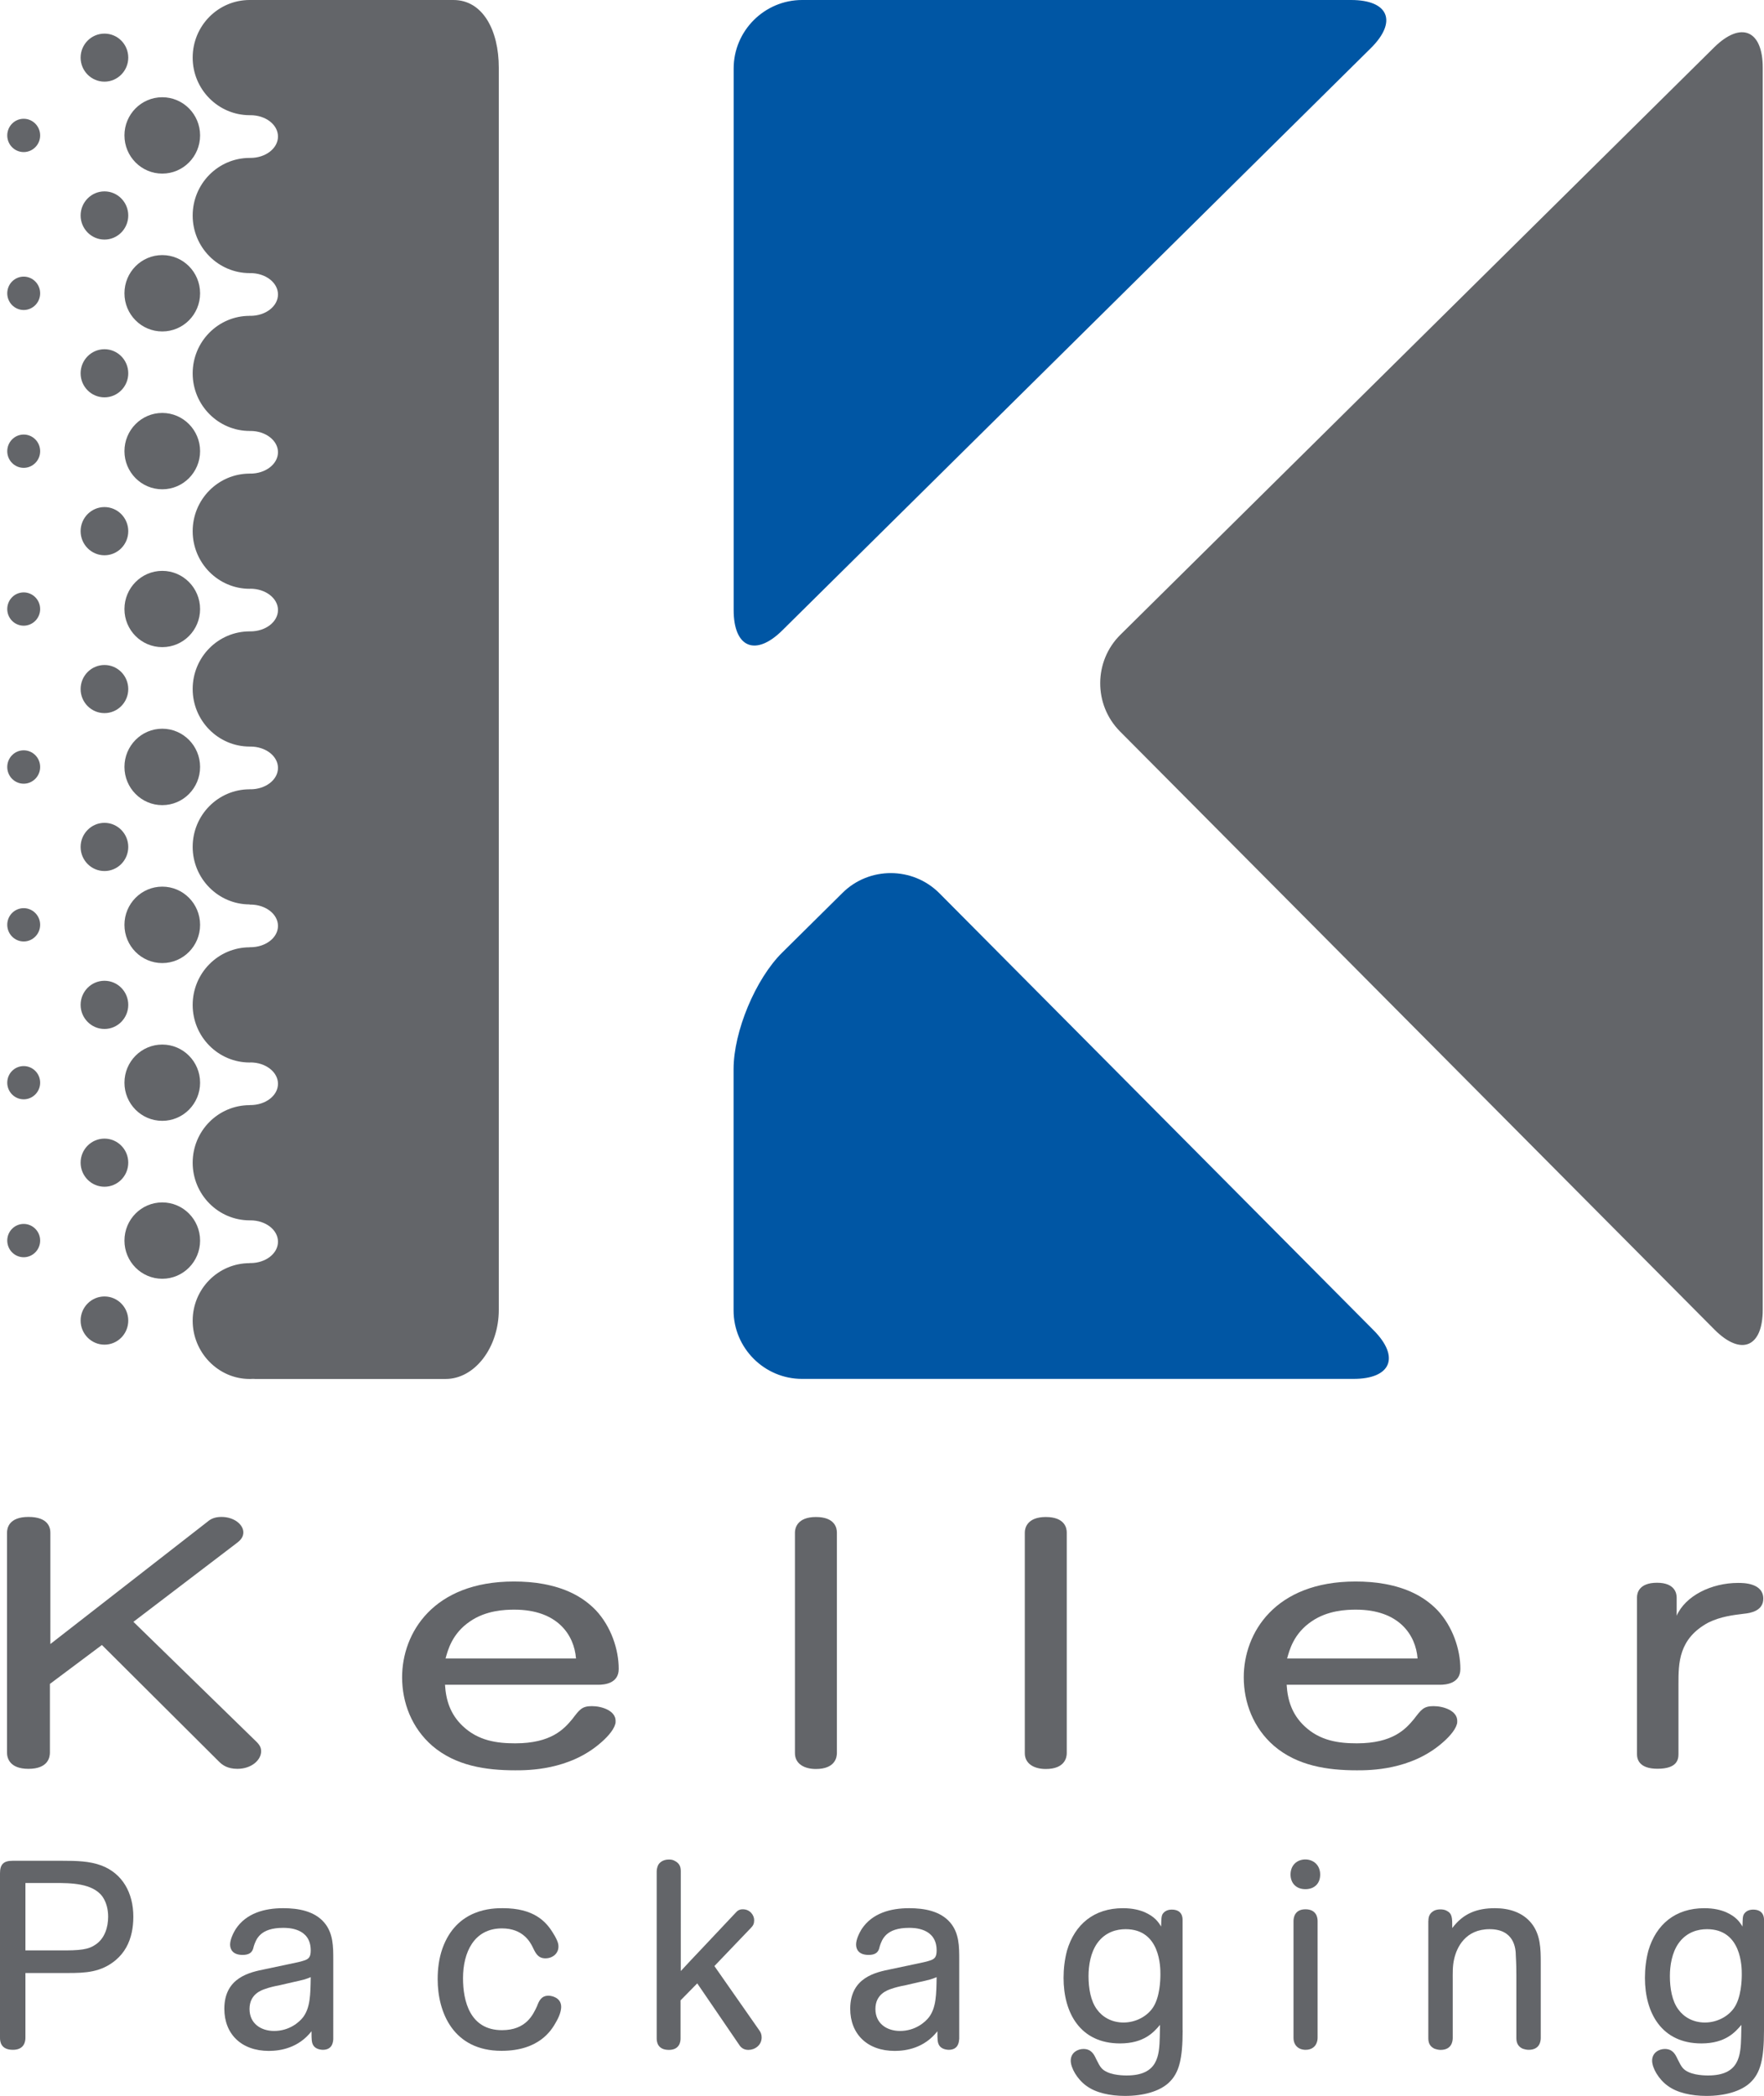 <?xml version="1.0" encoding="utf-8"?>
<!-- Generator: Adobe Illustrator 23.0.2, SVG Export Plug-In . SVG Version: 6.00 Build 0)  -->
<svg version="1.1" id="Calque_1" xmlns="http://www.w3.org/2000/svg" xmlns:xlink="http://www.w3.org/1999/xlink" x="0px" y="0px"
	 viewBox="0 0 226.23 268.75" style="enable-background:new 0 0 226.23 268.75;" xml:space="preserve">
<style type="text/css">
	.st0{fill:#0056A4;}
	.st1{fill:#636569;}
</style>
<g>
	<path id="XMLID_52_" class="st0" d="M175.81,6.17c3.43-3.4,2.29-6.17-2.54-6.17h-70.4c-4.83,0-8.78,3.95-8.78,8.78v69.45
		c0,4.83,2.81,6,6.24,2.6L175.81,6.17"/>
	<path id="XMLID_51_" class="st0" d="M120.48,114.54c-3.41-3.43-9-3.45-12.43-0.05l-7.73,7.65c-3.43,3.39-6.24,10.13-6.24,14.95
		v30.94c0,4.83,3.95,8.78,8.78,8.78h70.72c4.83,0,5.99-2.8,2.59-6.23L120.48,114.54"/>
	<path id="XMLID_50_" class="st1" d="M226.07,8.68c0-4.83-2.8-6-6.24-2.6l-76.14,75.31c-3.43,3.39-3.46,8.97-0.05,12.4l76.24,76.7
		c3.4,3.42,6.19,2.28,6.19-2.55V8.68"/>
	<path id="XMLID_49_" class="st1" d="M56.17,0H32.16l-0.04,0l-0.03,0h-0.07v0c-4.04,0-7.31,3.3-7.31,7.39
		c0,4.07,3.28,7.38,7.31,7.38v0.01l0.09-0.01c1.96,0,3.54,1.21,3.54,2.74c0,1.51-1.58,2.74-3.54,2.74l-0.09-0.01v0.01
		c-4.04,0-7.31,3.31-7.31,7.39c0,4.07,3.28,7.38,7.31,7.38v0.02l0.09-0.02c1.96,0,3.54,1.22,3.54,2.74c0,1.51-1.58,2.74-3.54,2.74
		l-0.09-0.02v0.02c-4.04,0-7.31,3.3-7.31,7.38c0,4.07,3.28,7.38,7.31,7.38v0.01l0.09-0.01c1.96,0,3.54,1.22,3.54,2.73
		c0,1.51-1.58,2.74-3.54,2.74l-0.09-0.02v0.02c-4.04,0-7.31,3.31-7.31,7.38c0,4.08,3.28,7.39,7.31,7.39v0l0.09-0.01
		c1.96,0,3.54,1.23,3.54,2.73c0,1.52-1.58,2.74-3.54,2.74l-0.09-0.01v0.01c-4.04,0-7.31,3.3-7.31,7.39c0,4.07,3.28,7.38,7.31,7.38
		v0.01l0.09-0.01c1.96,0,3.54,1.22,3.54,2.74c0,1.52-1.58,2.74-3.54,2.74l-0.09-0.02v0.02c-4.04,0-7.31,3.3-7.31,7.38
		c0,4.07,3.28,7.38,7.31,7.38V116l0.09-0.01c1.96,0,3.54,1.22,3.54,2.74c0,1.51-1.58,2.73-3.54,2.73l-0.09-0.01v0.02
		c-4.04,0-7.31,3.31-7.31,7.39c0,4.08,3.28,7.38,7.31,7.38v0.01l0.09-0.02c1.96,0,3.54,1.23,3.54,2.74c0,1.51-1.58,2.73-3.54,2.73
		l-0.09-0.01v0.02c-4.04,0-7.31,3.3-7.31,7.38c0,4.08,3.28,7.39,7.31,7.39v0.01l0.09-0.01c1.96,0,3.54,1.22,3.54,2.74
		c0,1.52-1.58,2.74-3.54,2.74l-0.09-0.01v0.02c-4.04,0-7.31,3.3-7.31,7.38c0,4.08,3.28,7.47,7.31,7.47h0.09c0.2,0,0.39-0.03,0.58,0
		h24.16v0c0.1,0.01,0.2,0,0.3,0c3.75,0,6.82-4.05,6.82-8.87V8.68c0-4.83-2.07-8.68-5.82-8.68"/>
	<path id="XMLID_48_" class="st1" d="M13.4,10.47c1.68,0,3.05-1.39,3.05-3.08c0-1.71-1.37-3.08-3.05-3.08
		c-1.69,0-3.06,1.38-3.06,3.08C10.34,9.09,11.71,10.47,13.4,10.47"/>
	<path id="XMLID_47_" class="st1" d="M20.81,22.26c2.68,0,4.85-2.19,4.85-4.9c0-2.7-2.17-4.89-4.85-4.89
		c-2.68,0-4.85,2.19-4.85,4.89C15.96,20.07,18.13,22.26,20.81,22.26"/>
	<path id="XMLID_46_" class="st1" d="M13.4,50.95c1.68,0,3.05-1.38,3.05-3.08c0-1.71-1.37-3.09-3.05-3.09
		c-1.69,0-3.06,1.38-3.06,3.09C10.34,49.58,11.71,50.95,13.4,50.95"/>
	<path id="XMLID_45_" class="st1" d="M20.81,32.71c-2.68,0-4.85,2.19-4.85,4.9c0,2.71,2.17,4.89,4.85,4.89
		c2.68,0,4.85-2.18,4.85-4.89C25.66,34.9,23.49,32.71,20.81,32.71"/>
	<path id="XMLID_44_" class="st1" d="M13.4,30.72c1.68,0,3.05-1.39,3.05-3.09c0-1.7-1.37-3.09-3.05-3.09
		c-1.69,0-3.06,1.39-3.06,3.09C10.34,29.33,11.71,30.72,13.4,30.72"/>
	<path id="XMLID_43_" class="st1" d="M20.81,52.95c-2.68,0-4.85,2.2-4.85,4.9c0,2.7,2.17,4.89,4.85,4.89c2.68,0,4.85-2.19,4.85-4.89
		C25.66,55.15,23.49,52.95,20.81,52.95"/>
	<path id="XMLID_42_" class="st1" d="M13.4,91.44c1.68,0,3.05-1.38,3.05-3.08c0-1.71-1.37-3.09-3.05-3.09
		c-1.69,0-3.06,1.38-3.06,3.09C10.34,90.06,11.71,91.44,13.4,91.44"/>
	<path id="XMLID_41_" class="st1" d="M20.81,73.2c-2.68,0-4.85,2.2-4.85,4.9c0,2.7,2.17,4.88,4.85,4.88c2.68,0,4.85-2.18,4.85-4.88
		C25.66,75.4,23.49,73.2,20.81,73.2"/>
	<path id="XMLID_40_" class="st1" d="M13.4,71.2c1.68,0,3.05-1.38,3.05-3.09c0-1.7-1.37-3.09-3.05-3.09c-1.69,0-3.06,1.38-3.06,3.09
		C10.34,69.82,11.71,71.2,13.4,71.2"/>
	<path id="XMLID_39_" class="st1" d="M20.81,93.44c-2.68,0-4.85,2.2-4.85,4.9c0,2.7,2.17,4.9,4.85,4.9c2.68,0,4.85-2.19,4.85-4.9
		C25.66,95.64,23.49,93.44,20.81,93.44"/>
	<path id="XMLID_38_" class="st1" d="M13.4,131.94c1.68,0,3.05-1.39,3.05-3.09c0-1.71-1.37-3.09-3.05-3.09
		c-1.69,0-3.06,1.38-3.06,3.09C10.34,130.55,11.71,131.94,13.4,131.94"/>
	<path id="XMLID_37_" class="st1" d="M20.81,113.69c-2.68,0-4.85,2.2-4.85,4.9c0,2.71,2.17,4.9,4.85,4.9c2.68,0,4.85-2.19,4.85-4.9
		C25.66,115.88,23.49,113.69,20.81,113.69"/>
	<path id="XMLID_36_" class="st1" d="M13.4,111.69c1.68,0,3.05-1.38,3.05-3.09c0-1.7-1.37-3.09-3.05-3.09
		c-1.69,0-3.06,1.39-3.06,3.09C10.34,110.31,11.71,111.69,13.4,111.69"/>
	<path id="XMLID_35_" class="st1" d="M15.96,138.83c0,2.71,2.17,4.89,4.85,4.89c2.68,0,4.85-2.19,4.85-4.89
		c0-2.7-2.17-4.89-4.85-4.89C18.13,133.94,15.96,136.13,15.96,138.83"/>
	<path id="XMLID_34_" class="st1" d="M13.4,166.24c-1.69,0-3.06,1.38-3.06,3.09c0,1.7,1.37,3.09,3.06,3.09
		c1.68,0,3.05-1.38,3.05-3.09C16.45,167.62,15.08,166.24,13.4,166.24"/>
	<path id="XMLID_33_" class="st1" d="M20.81,154.18c-2.68,0-4.85,2.19-4.85,4.9c0,2.7,2.17,4.89,4.85,4.89
		c2.68,0,4.85-2.19,4.85-4.89C25.66,156.37,23.49,154.18,20.81,154.18"/>
	<path id="XMLID_32_" class="st1" d="M13.4,152.17c1.68,0,3.05-1.38,3.05-3.09c0-1.7-1.37-3.08-3.05-3.08
		c-1.69,0-3.06,1.38-3.06,3.08C10.34,150.79,11.71,152.17,13.4,152.17"/>
	<path id="XMLID_31_" class="st1" d="M3.04,15.23c-1.17,0-2.11,0.96-2.11,2.14c0,1.17,0.94,2.13,2.11,2.13
		c1.16,0,2.11-0.96,2.11-2.13C5.15,16.19,4.2,15.23,3.04,15.23"/>
	<path id="XMLID_30_" class="st1" d="M3.04,35.47c-1.17,0-2.11,0.96-2.11,2.14c0,1.17,0.94,2.14,2.11,2.14
		c1.16,0,2.11-0.96,2.11-2.14C5.15,36.43,4.2,35.47,3.04,35.47"/>
	<path id="XMLID_29_" class="st1" d="M3.04,55.72c-1.17,0-2.11,0.96-2.11,2.14c0,1.17,0.94,2.13,2.11,2.13
		c1.16,0,2.11-0.96,2.11-2.13C5.15,56.67,4.2,55.72,3.04,55.72"/>
	<path id="XMLID_28_" class="st1" d="M3.04,75.96c-1.17,0-2.11,0.95-2.11,2.14c0,1.17,0.94,2.13,2.11,2.13
		c1.16,0,2.11-0.96,2.11-2.13C5.15,76.92,4.2,75.96,3.04,75.96"/>
	<path id="XMLID_27_" class="st1" d="M3.04,96.21c-1.17,0-2.11,0.96-2.11,2.14c0,1.18,0.94,2.14,2.11,2.14
		c1.16,0,2.11-0.96,2.11-2.14C5.15,97.16,4.2,96.21,3.04,96.21"/>
	<path id="XMLID_26_" class="st1" d="M3.04,116.45c-1.17,0-2.11,0.95-2.11,2.13c0,1.17,0.94,2.14,2.11,2.14
		c1.16,0,2.11-0.96,2.11-2.14C5.15,117.41,4.2,116.45,3.04,116.45"/>
	<path id="XMLID_25_" class="st1" d="M3.04,136.7c-1.17,0-2.11,0.95-2.11,2.13c0,1.17,0.94,2.13,2.11,2.13
		c1.16,0,2.11-0.96,2.11-2.13C5.15,137.65,4.2,136.7,3.04,136.7"/>
	<path id="XMLID_24_" class="st1" d="M3.04,156.94c-1.17,0-2.11,0.96-2.11,2.13c0,1.18,0.94,2.14,2.11,2.14
		c1.16,0,2.11-0.96,2.11-2.14C5.15,157.9,4.2,156.94,3.04,156.94"/>
	<path id="XMLID_23_" class="st1" d="M6.47,210.8l20.12-15.66c0.41-0.36,0.94-0.63,1.81-0.63c1.64,0,2.81,0.99,2.81,1.98
		c0,0.54-0.29,0.95-0.82,1.35l-13.28,10.12l15.74,15.34c0.47,0.45,0.64,0.81,0.64,1.26c0,1.12-1.23,2.25-3.04,2.25
		c-1.29,0-1.93-0.5-2.34-0.9l-15.04-14.98l-6.67,4.99v8.82c0,0.59-0.23,2.07-2.75,2.07c-2.46,0-2.75-1.44-2.75-2.07v-28.21
		c0-0.58,0.24-2.02,2.75-2.02c2.57,0,2.81,1.4,2.81,2.02V210.8"/>
	<path id="XMLID_60_" class="st1" d="M57.07,216.02c0.12,2.02,0.7,3.82,2.28,5.31c1.99,1.89,4.39,2.21,6.73,2.21
		c4.62,0,6.26-1.84,7.31-3.1c0.93-1.22,1.23-1.67,2.52-1.67s3.04,0.59,3.04,1.89c0,0.18,0,0.32-0.06,0.45
		c-0.23,0.85-1.23,1.84-1.87,2.38C72.99,227,67.72,227,66.08,227c-3.8,0-7.66-0.58-10.65-3.15c-2.63-2.29-3.86-5.53-3.86-8.78
		c0-5.67,3.98-12.28,14.33-12.28c1.29,0,2.58,0.09,3.8,0.32c2.63,0.49,4.91,1.49,6.73,3.38c1.93,2.07,2.92,4.99,2.92,7.51
		c0,1.89-1.87,2.03-2.63,2.03H57.07 M73.87,212.65c-0.23-2.97-2.34-6.25-7.9-6.25c-1.23,0-3.63,0.09-5.67,1.49
		c-2.34,1.57-2.87,3.74-3.16,4.77H73.87z"/>
	<path id="XMLID_20_" class="st1" d="M107.33,224.8c0,0.54-0.23,2.03-2.69,2.03c-1.52,0-2.69-0.68-2.69-2.03v-28.3
		c0-0.54,0.29-1.98,2.69-1.98c2.46,0,2.69,1.44,2.69,1.98V224.8"/>
	<path id="XMLID_19_" class="st1" d="M136.81,224.8c0,0.54-0.23,2.03-2.69,2.03c-1.52,0-2.69-0.68-2.69-2.03v-28.3
		c0-0.54,0.29-1.98,2.69-1.98c2.46,0,2.69,1.44,2.69,1.98V224.8"/>
	<path id="XMLID_59_" class="st1" d="M165.01,216.02c0.12,2.02,0.7,3.82,2.28,5.31c1.99,1.89,4.39,2.21,6.73,2.21
		c4.62,0,6.26-1.84,7.31-3.1c0.94-1.22,1.23-1.67,2.52-1.67s3.04,0.59,3.04,1.89c0,0.18,0,0.32-0.06,0.45
		c-0.23,0.85-1.23,1.84-1.87,2.38c-4.04,3.51-9.3,3.51-10.94,3.51c-3.8,0-7.66-0.58-10.65-3.15c-2.63-2.29-3.86-5.53-3.86-8.78
		c0-5.67,3.98-12.28,14.33-12.28c1.29,0,2.57,0.09,3.8,0.32c2.63,0.49,4.91,1.49,6.73,3.38c1.93,2.07,2.92,4.99,2.92,7.51
		c0,1.89-1.87,2.03-2.63,2.03H165.01 M181.8,212.65c-0.23-2.97-2.34-6.25-7.9-6.25c-1.23,0-3.63,0.09-5.67,1.49
		c-2.34,1.57-2.87,3.74-3.16,4.77H181.8z"/>
	<path id="XMLID_16_" class="st1" d="M215.02,207.2c1.11-2.56,4.44-4.23,7.9-4.23c0.64,0,3.22,0,3.22,2.02
		c0,1.57-1.64,1.85-2.46,1.93c-1.46,0.18-2.98,0.36-4.56,1.12c-3.86,2.07-3.86,5.22-3.86,7.92v8.95c0,0.72-0.18,1.89-2.69,1.89
		c-2.4,0-2.63-1.26-2.63-1.89v-20.07c0-0.54,0.23-1.89,2.57-1.89c2.28,0,2.52,1.35,2.52,1.89V207.2"/>
	<path id="XMLID_58_" class="st1" d="M3.26,252.98v8.33c0,0.44-0.14,1.53-1.6,1.53c-1.53,0-1.66-1.02-1.66-1.53V240.2
		c0-1.09,0.41-1.6,1.6-1.6h6.46c1.67,0,3.43,0.03,4.96,0.61c2.68,1.02,4.08,3.5,4.08,6.56c0,0.75-0.07,1.39-0.2,2.01
		c-0.3,1.39-0.92,2.58-2.04,3.54c-1.9,1.6-3.94,1.67-6.15,1.67H3.26 M3.26,250.09h4.22c2.86,0.03,3.88-0.1,4.83-0.78
		c1.12-0.78,1.56-2.18,1.56-3.54c0-0.88-0.2-1.8-0.71-2.55c-1.26-1.77-4.15-1.77-6.12-1.77H3.26V250.09z"/>
	<path id="XMLID_57_" class="st1" d="M42.74,261.48c-0.03,0.37-0.1,1.36-1.36,1.36c-0.58-0.03-1.09-0.24-1.29-0.75
		c-0.1-0.27-0.14-0.41-0.14-1.63c-1.67,2.14-3.98,2.52-5.47,2.52c-3.54,0-5.71-2.18-5.71-5.4c0-4.05,3.33-4.69,5.17-5.07l2.89-0.61
		c1.16-0.24,1.77-0.37,2.07-0.48c0.71-0.2,0.95-0.48,0.95-1.33c0-2.89-2.92-2.89-3.54-2.89c-2.96,0-3.47,1.46-3.77,2.38
		c-0.1,0.48-0.27,1.09-1.43,1.09c-1.26,0-1.6-0.71-1.6-1.33c0-0.68,0.44-1.53,0.71-1.97c1.36-2.07,3.74-2.69,6.09-2.69
		c1.97,0,4.01,0.37,5.27,1.84c1.16,1.36,1.16,3.09,1.16,4.76V261.48 M35.77,254.58c-0.58,0.1-1.26,0.27-1.73,0.44
		c-0.51,0.17-2.04,0.68-2.04,2.58c0,1.87,1.46,2.82,3.16,2.82c1.94,0,3.23-1.12,3.74-1.8c0.88-1.22,0.92-2.82,0.95-5.1
		c-0.65,0.27-0.89,0.34-2.31,0.65L35.77,254.58z"/>
	<path id="XMLID_11_" class="st1" d="M68.88,257.23c0.24-0.65,0.54-1.33,1.46-1.33c0.41,0,1.63,0.24,1.63,1.43
		c0,0.48-0.2,1.19-0.71,2.04c-0.54,0.95-2.11,3.6-6.94,3.6c-6.19,0-8.19-4.93-8.19-9.18c0-1.36,0.17-2.68,0.61-3.94
		c1.84-5.17,6.49-5.17,7.75-5.17c3.94,0,5.51,1.67,6.42,3.16c0.71,1.12,0.71,1.53,0.71,1.77c0,0.88-0.75,1.5-1.67,1.5
		c-0.95,0-1.26-0.65-1.63-1.43c-0.34-0.68-1.26-2.41-3.94-2.41c-3.6,0-5,3.09-5,6.39c0,2.92,0.88,6.66,5,6.66
		C67.49,260.32,68.37,258.32,68.88,257.23"/>
	<path id="XMLID_10_" class="st1" d="M87.31,252.74c0.47-0.51,2.24-2.41,2.58-2.75l4.42-4.69c0.27-0.31,0.51-0.48,0.95-0.48
		c0.95,0,1.46,0.78,1.46,1.39c0,0.41-0.1,0.68-0.41,0.99l-4.69,4.9l5.75,8.23c0.2,0.27,0.31,0.54,0.31,0.92c0,1.02-0.89,1.6-1.7,1.6
		c-0.65,0-0.99-0.34-1.22-0.71l-5.34-7.82l-2.14,2.18v4.89c0,0.37-0.1,1.46-1.5,1.46c-1.43,0-1.56-1.02-1.56-1.46v-21.42
		c0-0.27,0.07-0.54,0.17-0.78c0.14-0.31,0.58-0.75,1.39-0.75c0.27,0,0.51,0.03,0.75,0.17c0.68,0.34,0.78,0.85,0.78,1.36V252.74"/>
	<path id="XMLID_56_" class="st1" d="M123.01,261.48c-0.03,0.37-0.1,1.36-1.36,1.36c-0.58-0.03-1.09-0.24-1.29-0.75
		c-0.1-0.27-0.14-0.41-0.14-1.63c-1.67,2.14-3.98,2.52-5.47,2.52c-3.54,0-5.71-2.18-5.71-5.4c0-4.05,3.33-4.69,5.17-5.07l2.89-0.61
		c1.15-0.24,1.77-0.37,2.07-0.48c0.71-0.2,0.95-0.48,0.95-1.33c0-2.89-2.92-2.89-3.53-2.89c-2.96,0-3.47,1.46-3.77,2.38
		c-0.1,0.48-0.27,1.09-1.43,1.09c-1.26,0-1.6-0.71-1.6-1.33c0-0.68,0.44-1.53,0.71-1.97c1.36-2.07,3.74-2.69,6.09-2.69
		c1.97,0,4.01,0.37,5.27,1.84c1.16,1.36,1.16,3.09,1.16,4.76V261.48 M116.04,254.58c-0.58,0.1-1.26,0.27-1.73,0.44
		c-0.51,0.17-2.04,0.68-2.04,2.58c0,1.87,1.46,2.82,3.16,2.82c1.94,0,3.23-1.12,3.74-1.8c0.88-1.22,0.92-2.82,0.95-5.1
		c-0.65,0.27-0.88,0.34-2.31,0.65L116.04,254.58z"/>
	<path id="XMLID_55_" class="st1" d="M151.67,260.32c0,3.7-0.44,5.51-1.8,6.76c-1.19,1.09-3.23,1.67-5.58,1.67
		c-1.97,0-3.77-0.41-4.96-1.29c-1.19-0.85-2.01-2.31-2.01-3.23c0-1.05,0.92-1.5,1.63-1.5c1.02,0,1.36,0.71,1.63,1.29
		c0.31,0.61,0.44,0.88,0.68,1.16c0.75,0.85,2.45,0.95,3.23,0.95c4.05,0,4.18-2.58,4.25-4.93l0.03-1.56
		c-0.78,0.92-2.04,2.38-5.13,2.38c-5.1,0-7.24-3.91-7.24-8.4c0-1.19,0.14-2.35,0.44-3.5c0.99-3.37,3.47-5.44,7.17-5.44
		c1.26,0,2.14,0.24,2.79,0.51c1.29,0.58,1.73,1.22,2.11,1.84c0.04-1.12,0.04-1.29,0.17-1.56c0.14-0.24,0.48-0.61,1.19-0.61
		c1.29,0,1.39,0.92,1.39,1.29V260.32 M144.36,247.37c-1.12,0-2.62,0.34-3.67,1.84c-0.82,1.19-1.09,2.79-1.09,4.18
		c0,1.53,0.27,3.2,1.09,4.28c0.68,0.95,1.87,1.67,3.4,1.67c1.56,0,2.99-0.78,3.74-1.87c0.92-1.32,0.99-3.53,0.99-4.32
		C148.82,252.27,148.82,247.37,144.36,247.37z"/>
	<path id="XMLID_54_" class="st1" d="M167.41,238.43c0.99,0,1.9,0.68,1.9,1.94c0,1.16-0.75,1.87-1.9,1.87c-1.22,0-1.9-0.82-1.9-1.87
		C165.51,239.14,166.36,238.43,167.41,238.43 M168.98,261.31c0,0.27-0.07,0.54-0.17,0.75c-0.14,0.31-0.54,0.78-1.36,0.78
		c-0.92,0-1.56-0.58-1.56-1.53v-14.99c0-0.41,0.14-1.5,1.53-1.5c1.43,0,1.56,1.09,1.56,1.5V261.31z"/>
	<path id="XMLID_3_" class="st1" d="M183.19,246.32c0-0.48,0.1-0.99,0.75-1.33c0.44-0.21,1.16-0.21,1.56,0
		c0.75,0.37,0.75,0.88,0.75,2.24c1.39-1.87,3.16-2.55,5.47-2.55c1.84,0,3.57,0.54,4.69,1.94c1.16,1.46,1.19,3.26,1.19,5.07v9.62
		c0,0.44-0.13,1.53-1.56,1.53c-0.27,0-0.54-0.07-0.82-0.17c-0.65-0.34-0.75-0.88-0.75-1.36v-8.02c0-1.8-0.07-2.21-0.07-2.52
		c0-0.92-0.2-3.4-3.36-3.4c-3.09,0-4.22,2.31-4.56,3.88c-0.2,0.88-0.17,1.77-0.17,2.69v7.38c0,0.44-0.14,1.53-1.56,1.53
		c-0.27,0-0.54-0.07-0.82-0.17c-0.65-0.34-0.75-0.85-0.75-1.36V246.32"/>
	<path id="XMLID_53_" class="st1" d="M226.23,260.32c0,3.7-0.44,5.51-1.8,6.76c-1.19,1.09-3.23,1.67-5.57,1.67
		c-1.97,0-3.78-0.41-4.97-1.29c-1.19-0.85-2.01-2.31-2.01-3.23c0-1.05,0.92-1.5,1.63-1.5c1.02,0,1.36,0.71,1.63,1.29
		c0.31,0.61,0.44,0.88,0.68,1.16c0.75,0.85,2.45,0.95,3.23,0.95c4.05,0,4.18-2.58,4.25-4.93l0.03-1.56
		c-0.78,0.92-2.04,2.38-5.13,2.38c-5.1,0-7.24-3.91-7.24-8.4c0-1.19,0.14-2.35,0.44-3.5c0.99-3.37,3.47-5.44,7.17-5.44
		c1.26,0,2.14,0.24,2.79,0.51c1.29,0.58,1.73,1.22,2.11,1.84c0.03-1.12,0.03-1.29,0.17-1.56c0.14-0.24,0.48-0.61,1.19-0.61
		c1.29,0,1.4,0.92,1.4,1.29V260.32 M218.92,247.37c-1.12,0-2.62,0.34-3.67,1.84c-0.82,1.19-1.09,2.79-1.09,4.18
		c0,1.53,0.27,3.2,1.09,4.28c0.68,0.95,1.87,1.67,3.4,1.67c1.56,0,2.99-0.78,3.74-1.87c0.92-1.32,0.99-3.53,0.99-4.32
		C223.38,252.27,223.38,247.37,218.92,247.37z"/>
</g>
</svg>
